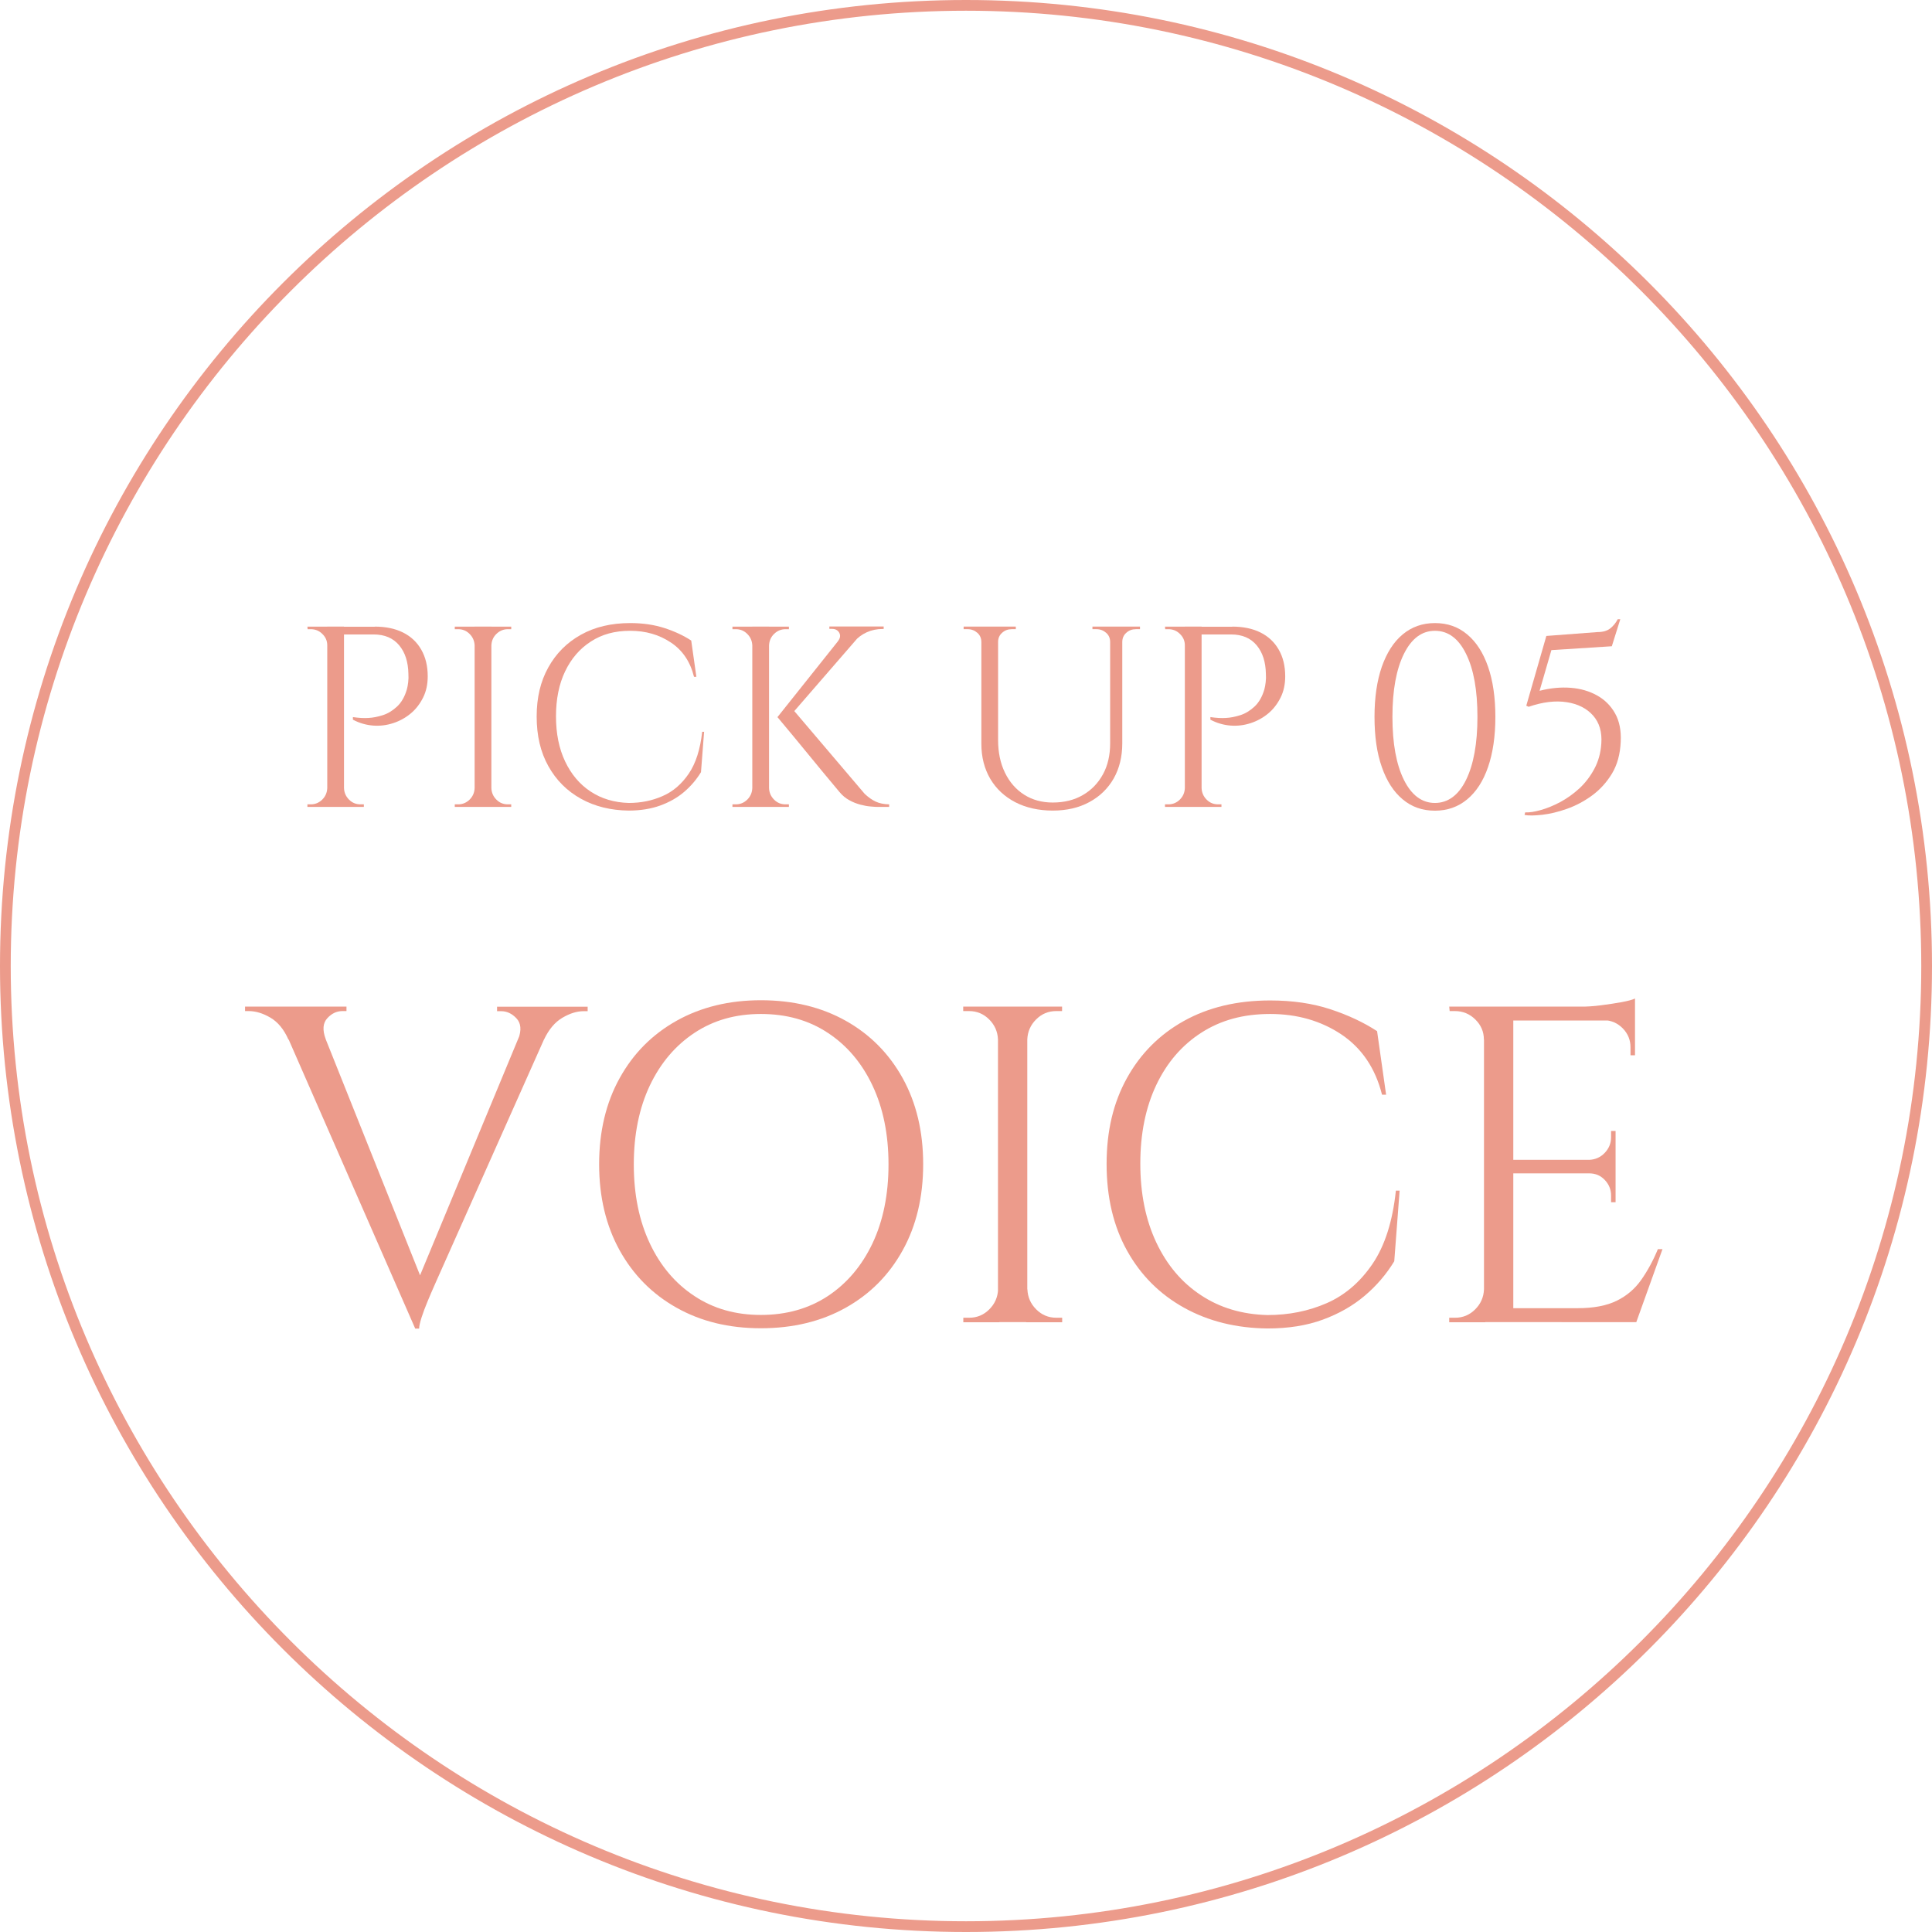 <?xml version="1.0" encoding="UTF-8"?>
<svg id="_レイヤー_2" data-name="レイヤー 2" xmlns="http://www.w3.org/2000/svg" viewBox="0 0 180 180">
  <defs>
    <style>
      .cls-1 {
        fill: #ec9b8b;
      }
    </style>
  </defs>
  <g id="css">
    <path class="cls-1" d="M90,1c49.07,0,89,39.93,89,89s-39.93,89-89,89S1,139.07,1,90,40.93,1,90,1M90,0C40.29,0,0,40.29,0,90s40.29,90,90,90,90-40.29,90-90S139.71,0,90,0h0Z"/>
  </g>
  <g id="_テキスト" data-name="テキスト">
    <g>
      <path class="cls-1" d="M30.56,60.13h-.07c0-.42-.15-.77-.46-1.07-.3-.3-.66-.44-1.08-.44h-.29l-.02-.24h1.92v1.75ZM30.56,73.43v1.75h-1.92v-.24h.31c.42,0,.77-.15,1.07-.44.3-.3.45-.65.47-1.07h.07ZM32.05,58.38v16.8h-1.56v-16.8h1.56ZM34.91,58.38c1.02,0,1.9.18,2.64.55.74.37,1.3.9,1.7,1.6.4.7.6,1.52.6,2.48,0,.74-.14,1.4-.43,1.98-.29.58-.67,1.08-1.15,1.48s-1.02.7-1.63.9c-.61.2-1.24.28-1.88.23s-1.28-.23-1.88-.55v-.24c.54.08,1.03.11,1.45.08.42-.02.87-.11,1.34-.26.47-.15.91-.42,1.32-.8.41-.38.72-.92.92-1.61.05-.18.09-.4.12-.66.03-.26.04-.52.02-.78-.02-1.1-.3-1.99-.86-2.66-.56-.67-1.35-1.01-2.38-1.01h-2.83c-.08-.24-.16-.48-.24-.72h3.17ZM31.98,73.43h.07c.02.42.17.77.47,1.07.3.3.65.44,1.07.44h.31v.24h-1.92v-1.75Z"/>
      <path class="cls-1" d="M44.29,60.13h-.07c-.02-.42-.17-.77-.47-1.07-.3-.3-.65-.44-1.07-.44h-.31v-.24h1.92v1.75ZM44.29,73.43v1.75h-1.92v-.24h.31c.42,0,.77-.15,1.07-.44.3-.3.45-.65.47-1.07h.07ZM45.78,58.38v16.8h-1.56v-16.8h1.56ZM45.71,60.13v-1.75h1.92v.24h-.31c-.42,0-.77.15-1.07.44s-.45.65-.47,1.07h-.07ZM45.71,73.43h.07c.02.42.17.77.47,1.07.3.3.65.44,1.07.44h.31v.24h-1.92v-1.75Z"/>
      <path class="cls-1" d="M65.6,68.17l-.29,3.77c-.42.69-.94,1.3-1.57,1.84-.63.54-1.38.96-2.23,1.27-.86.31-1.84.47-2.94.47-1.66-.02-3.14-.38-4.44-1.1-1.3-.72-2.31-1.73-3.04-3.04-.73-1.3-1.09-2.84-1.09-4.62s.36-3.27,1.08-4.57c.72-1.3,1.73-2.32,3.04-3.05,1.3-.73,2.84-1.09,4.6-1.09,1.18,0,2.25.16,3.2.47.95.31,1.78.7,2.48,1.16l.48,3.38h-.22c-.35-1.41-1.07-2.48-2.16-3.2-1.09-.73-2.35-1.09-3.79-1.09s-2.63.33-3.66,1c-1.03.66-1.83,1.59-2.4,2.78s-.85,2.59-.85,4.19.28,3,.85,4.2,1.36,2.14,2.38,2.81,2.2,1.02,3.54,1.06c1.14,0,2.19-.21,3.16-.64.97-.42,1.78-1.12,2.44-2.09.66-.97,1.07-2.27,1.25-3.9h.19Z"/>
      <path class="cls-1" d="M70.16,60.13h-.07c-.02-.42-.17-.77-.47-1.07-.3-.3-.65-.44-1.07-.44h-.31v-.24h1.92v1.75ZM70.16,73.43v1.75h-1.92v-.24h.31c.42,0,.77-.15,1.07-.44.3-.3.45-.65.47-1.07h.07ZM71.65,58.38v16.8h-1.56v-16.8h1.56ZM71.58,60.13v-1.75h1.92v.24h-.31c-.42,0-.77.15-1.07.44s-.45.65-.47,1.07h-.07ZM71.58,73.43h.07c.02.42.17.77.47,1.07.3.3.65.44,1.07.44h.31v.24h-1.92v-1.75ZM80.68,58.55l-7.18,8.28h-1.08l6.6-8.28h1.66ZM73.74,65.94l6.82,8.02c.34.32.68.56,1.02.72.34.16.76.25,1.26.26v.24h-1.03c-.16,0-.39-.01-.68-.04-.3-.02-.62-.08-.96-.17-.34-.09-.69-.22-1.03-.41-.34-.18-.65-.44-.92-.76-.56-.67-1.06-1.27-1.5-1.8s-.9-1.09-1.39-1.69-.95-1.16-1.39-1.69c-.44-.53-.94-1.13-1.5-1.8l1.32-.89ZM82.33,58.38v.22h-.1c-.53,0-1.02.1-1.48.31-.46.21-.84.5-1.16.86l-1.51-.05c.21-.27.24-.53.11-.77-.14-.24-.36-.36-.68-.36h-.24v-.22h5.06Z"/>
      <path class="cls-1" d="M91.5,58.38v1.44h-.07c0-.35-.12-.64-.37-.86-.25-.22-.55-.34-.9-.34h-.38v-.24h1.73ZM92.99,58.38v10.56c0,1.15.21,2.17.64,3.05s1.02,1.56,1.79,2.05c.77.49,1.66.73,2.66.73,1.07,0,2.01-.23,2.81-.7.8-.46,1.42-1.11,1.87-1.93.45-.82.67-1.79.67-2.89v-10.87h1.13v10.87c0,1.25-.27,2.34-.8,3.28-.54.94-1.29,1.67-2.27,2.2-.98.53-2.11.79-3.41.79s-2.49-.26-3.49-.78c-1-.52-1.78-1.25-2.33-2.18-.55-.94-.83-2.03-.83-3.28v-10.9h1.56ZM94.64,58.38v.24h-.38c-.35,0-.65.11-.9.34-.25.22-.37.51-.37.86h-.05v-1.44h1.7ZM103.5,58.38v1.44h-.07c0-.35-.12-.64-.37-.86-.25-.22-.55-.34-.9-.34h-.38v-.24h1.73ZM106.21,58.38v.24h-.38c-.35,0-.65.11-.9.34-.25.22-.37.51-.37.86h-.05v-1.44h1.7Z"/>
      <path class="cls-1" d="M110.46,60.13h-.07c0-.42-.15-.77-.46-1.07-.3-.3-.66-.44-1.08-.44h-.29l-.02-.24h1.92v1.75ZM110.46,73.43v1.75h-1.92v-.24h.31c.42,0,.77-.15,1.07-.44.3-.3.45-.65.47-1.07h.07ZM111.95,58.38v16.8h-1.56v-16.8h1.56ZM114.8,58.38c1.02,0,1.9.18,2.64.55.74.37,1.3.9,1.7,1.6.4.7.6,1.52.6,2.48,0,.74-.14,1.4-.43,1.98-.29.58-.67,1.08-1.15,1.48s-1.02.7-1.63.9c-.61.2-1.24.28-1.88.23s-1.28-.23-1.88-.55v-.24c.54.08,1.03.11,1.45.08.42-.02.87-.11,1.34-.26.47-.15.91-.42,1.32-.8.41-.38.72-.92.92-1.61.05-.18.09-.4.12-.66.03-.26.04-.52.02-.78-.02-1.1-.3-1.99-.86-2.66-.56-.67-1.35-1.01-2.38-1.01h-2.83c-.08-.24-.16-.48-.24-.72h3.17ZM111.88,73.43h.07c.02.42.17.77.47,1.07.3.3.65.44,1.07.44h.31v.24h-1.92v-1.75Z"/>
      <path class="cls-1" d="M133.69,58.05c1.17,0,2.17.35,3.01,1.06.84.7,1.49,1.71,1.94,3.01s.68,2.86.68,4.67-.23,3.36-.68,4.67-1.1,2.31-1.94,3.01-1.84,1.06-3.01,1.06-2.17-.35-3.01-1.06c-.84-.7-1.49-1.71-1.94-3.01-.46-1.3-.68-2.86-.68-4.67s.23-3.36.68-4.67c.46-1.3,1.1-2.31,1.94-3.01.84-.7,1.84-1.06,3.01-1.06ZM133.69,58.77c-1.22,0-2.18.72-2.89,2.15-.71,1.43-1.07,3.39-1.07,5.87s.36,4.44,1.07,5.87c.71,1.43,1.68,2.15,2.89,2.15s2.2-.72,2.9-2.15c.7-1.43,1.06-3.39,1.06-5.87s-.35-4.44-1.06-5.87c-.7-1.43-1.67-2.15-2.9-2.15Z"/>
      <path class="cls-1" d="M150.18,60.21l-5.64.36-1.1,3.79c1.01-.26,1.97-.35,2.89-.28.92.07,1.74.31,2.46.71.72.4,1.28.96,1.68,1.67.4.71.58,1.59.53,2.63-.05,1.17-.32,2.16-.82,2.99-.5.82-1.12,1.5-1.86,2.04s-1.52.95-2.34,1.24c-.82.29-1.58.47-2.28.55s-1.26.09-1.66.02l.05-.24c.4.02.89-.06,1.46-.22.58-.16,1.18-.41,1.81-.74.63-.34,1.22-.76,1.78-1.27.55-.51,1.02-1.12,1.39-1.81.38-.7.6-1.48.66-2.36.08-1.09-.18-1.96-.77-2.63-.59-.66-1.41-1.08-2.46-1.24-1.05-.16-2.23-.02-3.54.43l-.22-.1,1.87-6.5,4.75-.36c.51,0,.91-.11,1.2-.34s.52-.51.7-.86h.24l-.79,2.52Z"/>
      <path class="cls-1" d="M30.36,96.81l-3.49.04c-.42-.95-.98-1.63-1.68-2.04-.7-.41-1.37-.61-2.02-.61h-.34v-.42h9.45v.42h-.38c-.53,0-1,.22-1.41.67-.41.45-.46,1.09-.15,1.93ZM38.68,123.77l-13.02-29.74h3.57l10.29,25.75-.84,3.99ZM38.68,123.77l-.38-2.94,11.17-26.92h2.52l-11.38,25.54c-.31.7-.57,1.3-.78,1.81-.21.5-.39.99-.55,1.47-.15.48-.23.83-.23,1.05h-.38ZM48.29,96.81c.31-.84.25-1.48-.17-1.93-.42-.45-.9-.67-1.43-.67h-.38v-.42h8.44v.42h-.38c-.62,0-1.27.2-1.97.61-.7.41-1.27,1.09-1.72,2.04l-2.39-.04Z"/>
      <path class="cls-1" d="M70.89,93.19c3,0,5.63.64,7.9,1.91,2.27,1.27,4.04,3.06,5.31,5.35,1.27,2.3,1.91,4.97,1.91,8.02s-.64,5.73-1.91,8.02c-1.27,2.3-3.04,4.08-5.31,5.35-2.27,1.27-4.9,1.91-7.9,1.91s-5.59-.64-7.85-1.91c-2.27-1.27-4.04-3.06-5.31-5.35-1.27-2.3-1.91-4.97-1.91-8.02s.64-5.73,1.91-8.02c1.27-2.3,3.04-4.08,5.31-5.35,2.27-1.27,4.89-1.91,7.85-1.91ZM70.89,122.51c2.38,0,4.46-.59,6.24-1.76,1.78-1.18,3.16-2.81,4.16-4.91.99-2.1,1.49-4.55,1.49-7.35s-.5-5.25-1.49-7.35c-.99-2.1-2.38-3.74-4.16-4.91-1.78-1.18-3.86-1.76-6.24-1.76s-4.42.59-6.19,1.76c-1.78,1.18-3.16,2.81-4.16,4.91-.99,2.1-1.49,4.55-1.49,7.35s.5,5.25,1.49,7.35c.99,2.1,2.38,3.74,4.16,4.91,1.78,1.18,3.84,1.76,6.19,1.76Z"/>
      <path class="cls-1" d="M93.11,96.85h-.13c-.03-.73-.3-1.35-.82-1.87-.52-.52-1.14-.78-1.87-.78h-.55v-.42h3.36v3.07ZM93.11,120.12v3.07h-3.36v-.42h.55c.73,0,1.35-.26,1.87-.78s.79-1.14.82-1.87h.13ZM95.71,93.78v29.4h-2.73v-29.4h2.73ZM95.59,96.85v-3.07h3.36v.42h-.55c-.73,0-1.35.26-1.87.78s-.79,1.14-.82,1.87h-.13ZM95.59,120.12h.13c.03.73.3,1.35.82,1.87.52.52,1.14.78,1.87.78h.55v.42h-3.36v-3.07Z"/>
      <path class="cls-1" d="M130.4,110.92l-.5,6.59c-.73,1.2-1.65,2.28-2.75,3.21-1.11.94-2.41,1.68-3.91,2.23-1.5.55-3.21.82-5.15.82-2.91-.03-5.5-.67-7.77-1.93-2.27-1.26-4.04-3.03-5.31-5.31-1.27-2.28-1.91-4.98-1.91-8.08s.63-5.72,1.89-8c1.26-2.28,3.03-4.06,5.31-5.33,2.28-1.27,4.96-1.91,8.04-1.91,2.07,0,3.94.27,5.61.82,1.67.55,3.11,1.23,4.35,2.04l.84,5.92h-.38c-.62-2.46-1.88-4.33-3.78-5.61-1.9-1.27-4.12-1.91-6.64-1.91s-4.6.58-6.41,1.74c-1.81,1.16-3.21,2.79-4.2,4.87-.99,2.09-1.49,4.53-1.49,7.33s.5,5.25,1.49,7.35c.99,2.1,2.38,3.74,4.16,4.91,1.78,1.18,3.84,1.79,6.2,1.85,1.99,0,3.83-.37,5.52-1.11,1.69-.74,3.11-1.96,4.26-3.65,1.15-1.69,1.88-3.97,2.18-6.83h.34Z"/>
      <path class="cls-1" d="M138.38,96.85h-.13c0-.73-.27-1.35-.8-1.87-.53-.52-1.16-.78-1.89-.78h-.5l-.04-.42h3.36v3.07ZM138.38,120.12v3.07h-3.36v-.42h.55c.73,0,1.35-.26,1.87-.78s.79-1.14.82-1.87h.13ZM140.99,93.78v29.4h-2.73v-29.4h2.73ZM152.33,93.78v1.3h-11.47v-1.3h11.47ZM150.52,108.06v1.26h-9.66v-1.26h9.66ZM152.33,121.88v1.3h-11.47v-1.3h11.47ZM154.89,116.38l-2.44,6.8h-6.97l1.51-1.3c1.48,0,2.69-.23,3.63-.69.94-.46,1.7-1.11,2.29-1.95.59-.84,1.11-1.79,1.55-2.86h.42ZM152.33,93.03v1.22l-5.12-.46c.62,0,1.27-.04,1.95-.13s1.32-.18,1.91-.29,1.01-.22,1.26-.34ZM150.52,105.37v2.77h-2.44v-.08c.56-.03,1.04-.24,1.43-.65.39-.41.59-.89.59-1.45v-.59h.42ZM150.52,109.24v2.77h-.42v-.63c0-.56-.2-1.04-.59-1.45-.39-.41-.87-.61-1.43-.61v-.08h2.44ZM152.33,94.96v3.36h-.42v-.76c0-.67-.24-1.25-.71-1.74-.48-.49-1.06-.75-1.76-.78v-.08h2.9Z"/>
    </g>
  </g>
</svg>